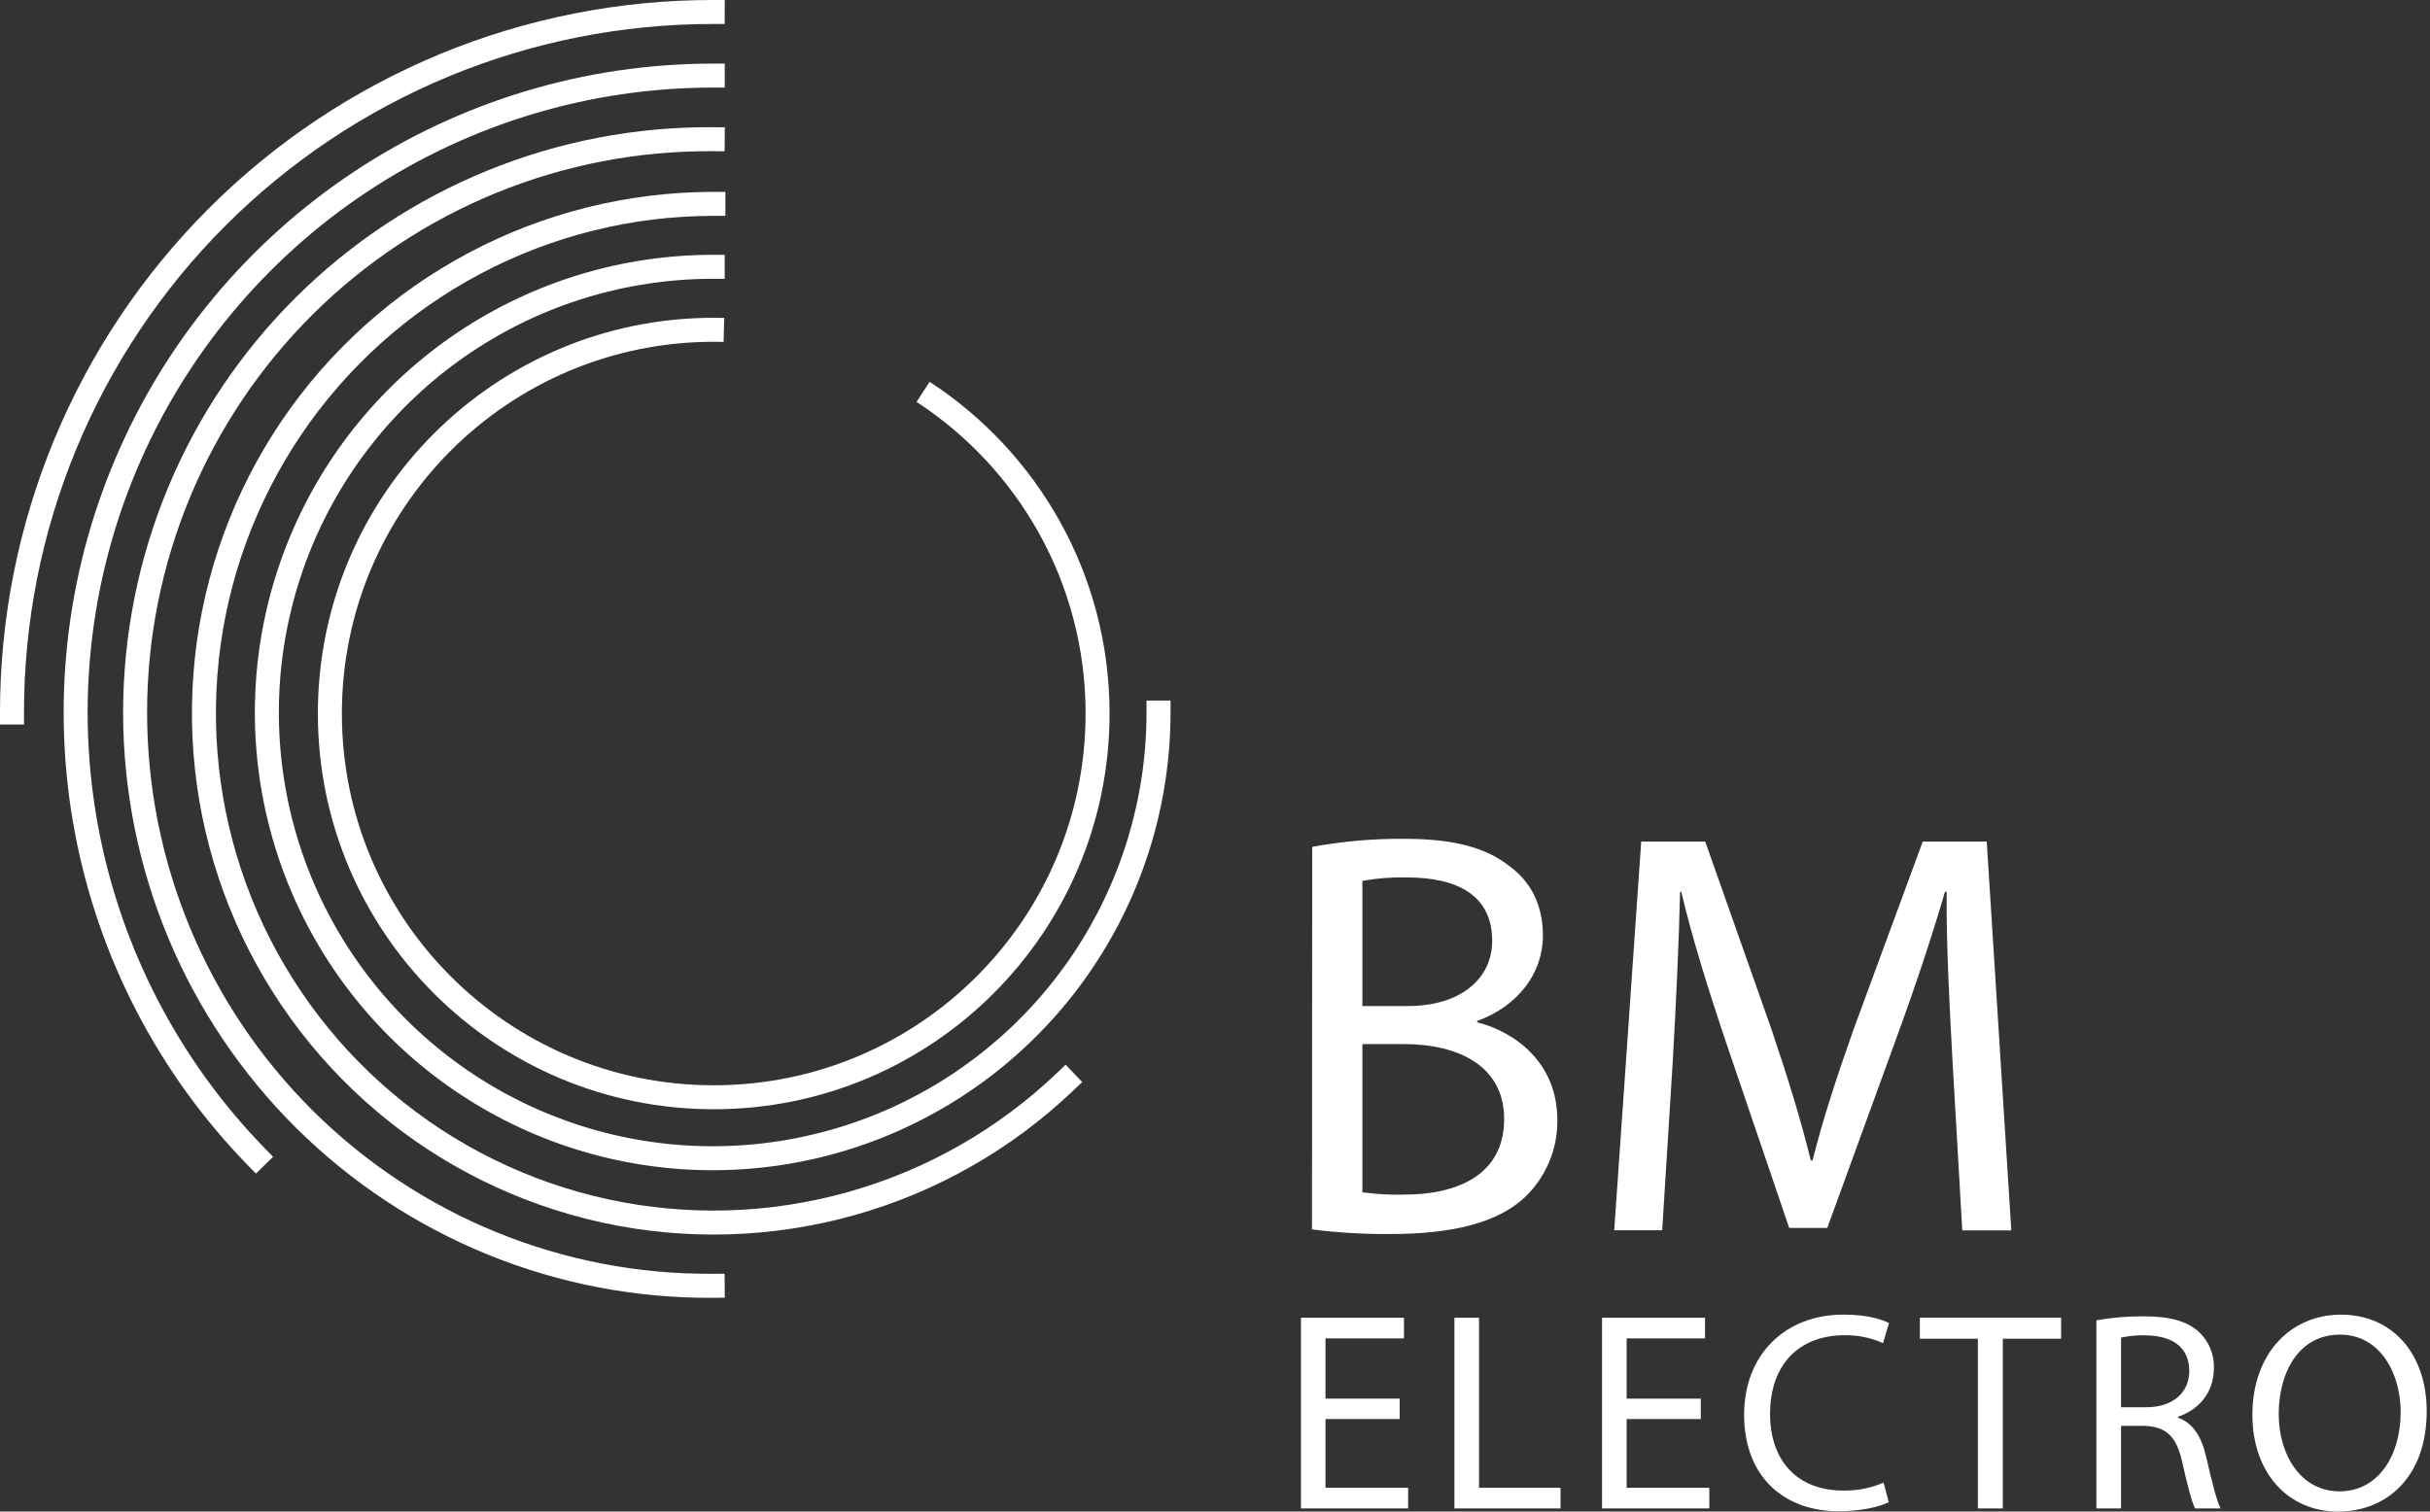<svg width="90" height="56" viewBox="0 0 90 56" fill="none" xmlns="http://www.w3.org/2000/svg">
<rect x="0" y="0" width="90" height="56" fill="#333333" stroke="none"/>
<path fill-rule="evenodd" clip-rule="evenodd" d="M16.293 2.005C19.497 0.679 22.93 -0.002 26.398 4.74398e-06L26.842 0L26.841 0.889L26.397 0.889C23.047 0.887 19.729 1.545 16.633 2.826C13.537 4.107 10.724 5.986 8.355 8.355C5.986 10.724 4.107 13.537 2.826 16.633C1.545 19.729 0.887 23.047 0.889 26.397L0.889 26.841L0 26.842L4.74398e-06 26.398C-0.002 22.93 0.679 19.497 2.005 16.293C3.331 13.09 5.275 10.179 7.727 7.727C10.179 5.275 13.09 3.331 16.293 2.005Z" fill="white"/>
<path fill-rule="evenodd" clip-rule="evenodd" d="M26.398 3.245C21.846 3.245 17.395 4.587 13.601 7.102C9.808 9.618 6.84 13.197 5.069 17.39C3.299 21.583 2.803 26.206 3.646 30.679C4.488 35.152 6.63 39.278 9.805 42.54L10.115 42.858L9.478 43.478L9.168 43.16C5.872 39.772 3.647 35.488 2.773 30.843C1.898 26.198 2.412 21.398 4.251 17.044C6.089 12.69 9.171 8.974 13.11 6.362C17.049 3.75 21.671 2.357 26.398 2.357L26.842 2.357L26.842 3.246L26.398 3.245Z" fill="white"/>
<path fill-rule="evenodd" clip-rule="evenodd" d="M18.054 6.319C20.703 5.238 23.539 4.693 26.4 4.713L26.844 4.717L26.838 5.605L26.394 5.602C23.65 5.582 20.93 6.105 18.39 7.141C15.849 8.178 13.539 9.706 11.592 11.639C9.645 13.572 8.1 15.871 7.045 18.404C5.991 20.937 5.448 23.653 5.448 26.396C5.448 29.14 5.991 31.856 7.045 34.389C8.1 36.922 9.645 39.221 11.592 41.154C13.539 43.087 15.849 44.615 18.39 45.652C20.93 46.688 23.65 47.211 26.394 47.191L26.838 47.188L26.844 48.076L26.4 48.08C23.539 48.1 20.703 47.555 18.054 46.474C15.405 45.394 12.996 43.8 10.966 41.785C8.936 39.769 7.325 37.372 6.225 34.731C5.126 32.09 4.56 29.257 4.56 26.396C4.56 23.536 5.126 20.703 6.225 18.062C7.325 15.421 8.936 13.024 10.966 11.008C12.996 8.993 15.405 7.399 18.054 6.319Z" fill="white"/>
<path fill-rule="evenodd" clip-rule="evenodd" d="M26.866 7.997L26.422 7.997C23.41 7.997 20.444 8.736 17.783 10.148C15.123 11.56 12.849 13.603 11.161 16.098C9.474 18.593 8.423 21.463 8.102 24.458C7.781 27.453 8.199 30.481 9.319 33.277C10.44 36.073 12.228 38.552 14.529 40.496C16.829 42.44 19.571 43.791 22.515 44.43C25.458 45.069 28.514 44.976 31.413 44.16C34.313 43.345 36.968 41.831 39.147 39.751L39.468 39.444L40.081 40.087L39.76 40.393C37.477 42.574 34.693 44.161 31.654 45.016C28.614 45.871 25.412 45.968 22.326 45.298C19.241 44.629 16.367 43.213 13.955 41.175C11.544 39.136 9.669 36.538 8.494 33.608C7.32 30.677 6.882 27.503 7.219 24.363C7.555 21.224 8.656 18.215 10.425 15.6C12.195 12.985 14.578 10.844 17.367 9.363C20.155 7.883 23.265 7.109 26.422 7.108L26.866 7.108L26.866 7.997Z" fill="white"/>
<path fill-rule="evenodd" clip-rule="evenodd" d="M16.976 12.298C19.765 10.435 23.044 9.441 26.397 9.441L26.841 9.441L26.841 10.329L26.397 10.329C23.219 10.329 20.112 11.271 17.47 13.037C14.827 14.802 12.768 17.312 11.551 20.248C10.335 23.184 10.017 26.415 10.637 29.532C11.257 32.649 12.787 35.512 15.034 37.759C17.281 40.006 20.144 41.537 23.261 42.157C26.378 42.777 29.609 42.459 32.545 41.243C35.481 40.026 37.99 37.967 39.756 35.325C41.522 32.682 42.464 29.576 42.464 26.398V25.953H43.353V26.398C43.353 29.751 42.358 33.03 40.495 35.818C38.632 38.607 35.983 40.78 32.885 42.063C29.786 43.347 26.377 43.683 23.088 43.028C19.798 42.374 16.777 40.759 14.405 38.387C12.034 36.016 10.419 32.994 9.765 29.705C9.111 26.416 9.447 23.006 10.73 19.908C12.014 16.809 14.188 14.161 16.976 12.298Z" fill="white"/>
<path d="M48.6 31.374C49.72 31.168 50.858 31.068 51.997 31.076C53.855 31.076 55.051 31.397 55.949 32.123C56.696 32.678 57.145 33.532 57.145 34.665C57.145 36.054 56.227 37.271 54.709 37.826V37.874C56.078 38.216 57.679 39.348 57.679 41.485C57.687 42.025 57.583 42.56 57.373 43.057C57.162 43.554 56.851 44.002 56.458 44.373C55.458 45.291 53.83 45.718 51.48 45.718C50.514 45.725 49.55 45.668 48.592 45.547L48.6 31.374ZM50.459 37.271H52.146C54.112 37.271 55.266 36.246 55.266 34.857C55.266 33.169 53.983 32.507 52.104 32.507C51.553 32.493 51.001 32.536 50.459 32.635V37.271ZM50.459 44.172C50.974 44.241 51.494 44.27 52.014 44.257C53.936 44.257 55.709 43.553 55.709 41.458C55.709 39.493 54.022 38.681 51.993 38.681H50.459V44.172Z" fill="white"/>
<path d="M72.313 39.258C72.202 37.25 72.078 34.836 72.099 33.038H72.036C71.544 34.725 70.946 36.52 70.22 38.507L67.677 45.493H66.267L63.934 38.635C63.25 36.605 62.674 34.747 62.269 33.038H62.226C62.183 34.833 62.076 37.246 61.949 39.404L61.563 45.579H59.786L60.786 31.179H63.157L65.614 38.144C66.213 39.921 66.703 41.498 67.067 42.993H67.131C67.494 41.54 68.006 39.96 68.648 38.144L71.212 31.179H73.583L74.493 45.582H72.677L72.313 39.258Z" fill="white"/>
<path d="M51.842 52.572H49.092V55.119H52.153V55.884H48.184V48.819H51.999V49.585H49.092V51.817H51.839L51.842 52.572Z" fill="white"/>
<path d="M53.867 48.819H54.779V55.119H57.798V55.884H53.867V48.819Z" fill="white"/>
<path d="M62.993 52.572H60.247V55.119H63.308V55.884H59.335V48.819H63.15V49.585H60.247V51.817H62.993V52.572Z" fill="white"/>
<path d="M69.954 55.654C69.62 55.822 68.947 55.987 68.088 55.987C66.096 55.987 64.597 54.729 64.597 52.412C64.597 50.201 66.096 48.703 68.286 48.703C69.167 48.703 69.722 48.89 69.963 49.017L69.741 49.761C69.293 49.559 68.806 49.458 68.315 49.467C66.659 49.467 65.558 50.526 65.558 52.381C65.558 54.111 66.558 55.222 68.274 55.222C68.785 55.23 69.293 55.129 69.762 54.928L69.954 55.654Z" fill="white"/>
<path d="M73.255 49.596H71.106V48.818H76.337V49.596H74.178V55.884H73.255V49.596Z" fill="white"/>
<path d="M77.645 48.914C78.223 48.811 78.809 48.762 79.396 48.767C80.371 48.767 81 48.946 81.441 49.343C81.623 49.515 81.767 49.723 81.863 49.954C81.959 50.186 82.004 50.435 81.996 50.685C81.996 51.618 81.409 52.24 80.663 52.488V52.52C81.209 52.709 81.533 53.212 81.702 53.945C81.932 54.93 82.099 55.611 82.246 55.884H81.301C81.19 55.685 81.029 55.078 80.829 54.197C80.62 53.222 80.242 52.855 79.414 52.823H78.557V55.884H77.645V48.914ZM78.557 52.135H79.49C80.466 52.135 81.084 51.599 81.084 50.793C81.084 49.881 80.423 49.482 79.459 49.471C79.156 49.463 78.853 49.491 78.557 49.556V52.135Z" fill="white"/>
<path d="M89.878 52.279C89.878 54.711 88.401 56 86.597 56C84.733 56 83.422 54.556 83.422 52.415C83.422 50.172 84.816 48.705 86.703 48.705C88.632 48.705 89.878 50.182 89.878 52.279ZM84.397 52.39C84.397 53.9 85.215 55.251 86.651 55.251C88.087 55.251 88.914 53.919 88.914 52.316C88.914 50.912 88.181 49.445 86.661 49.445C85.14 49.445 84.397 50.843 84.397 52.395V52.39Z" fill="white"/>
<path fill-rule="evenodd" clip-rule="evenodd" d="M26.434 12.662C18.828 12.662 12.662 18.828 12.662 26.434C12.662 34.041 18.828 40.207 26.434 40.207C34.041 40.207 40.207 34.041 40.207 26.434C40.207 21.6 37.716 17.347 33.946 14.889L34.431 14.145C38.442 16.76 41.095 21.287 41.095 26.434C41.095 34.531 34.531 41.095 26.434 41.095C18.337 41.095 11.773 34.531 11.773 26.434C11.773 18.337 18.337 11.773 26.434 11.773C26.564 11.773 26.694 11.775 26.823 11.778L26.8 12.667C26.678 12.664 26.556 12.662 26.434 12.662Z" fill="white"/>
</svg>
